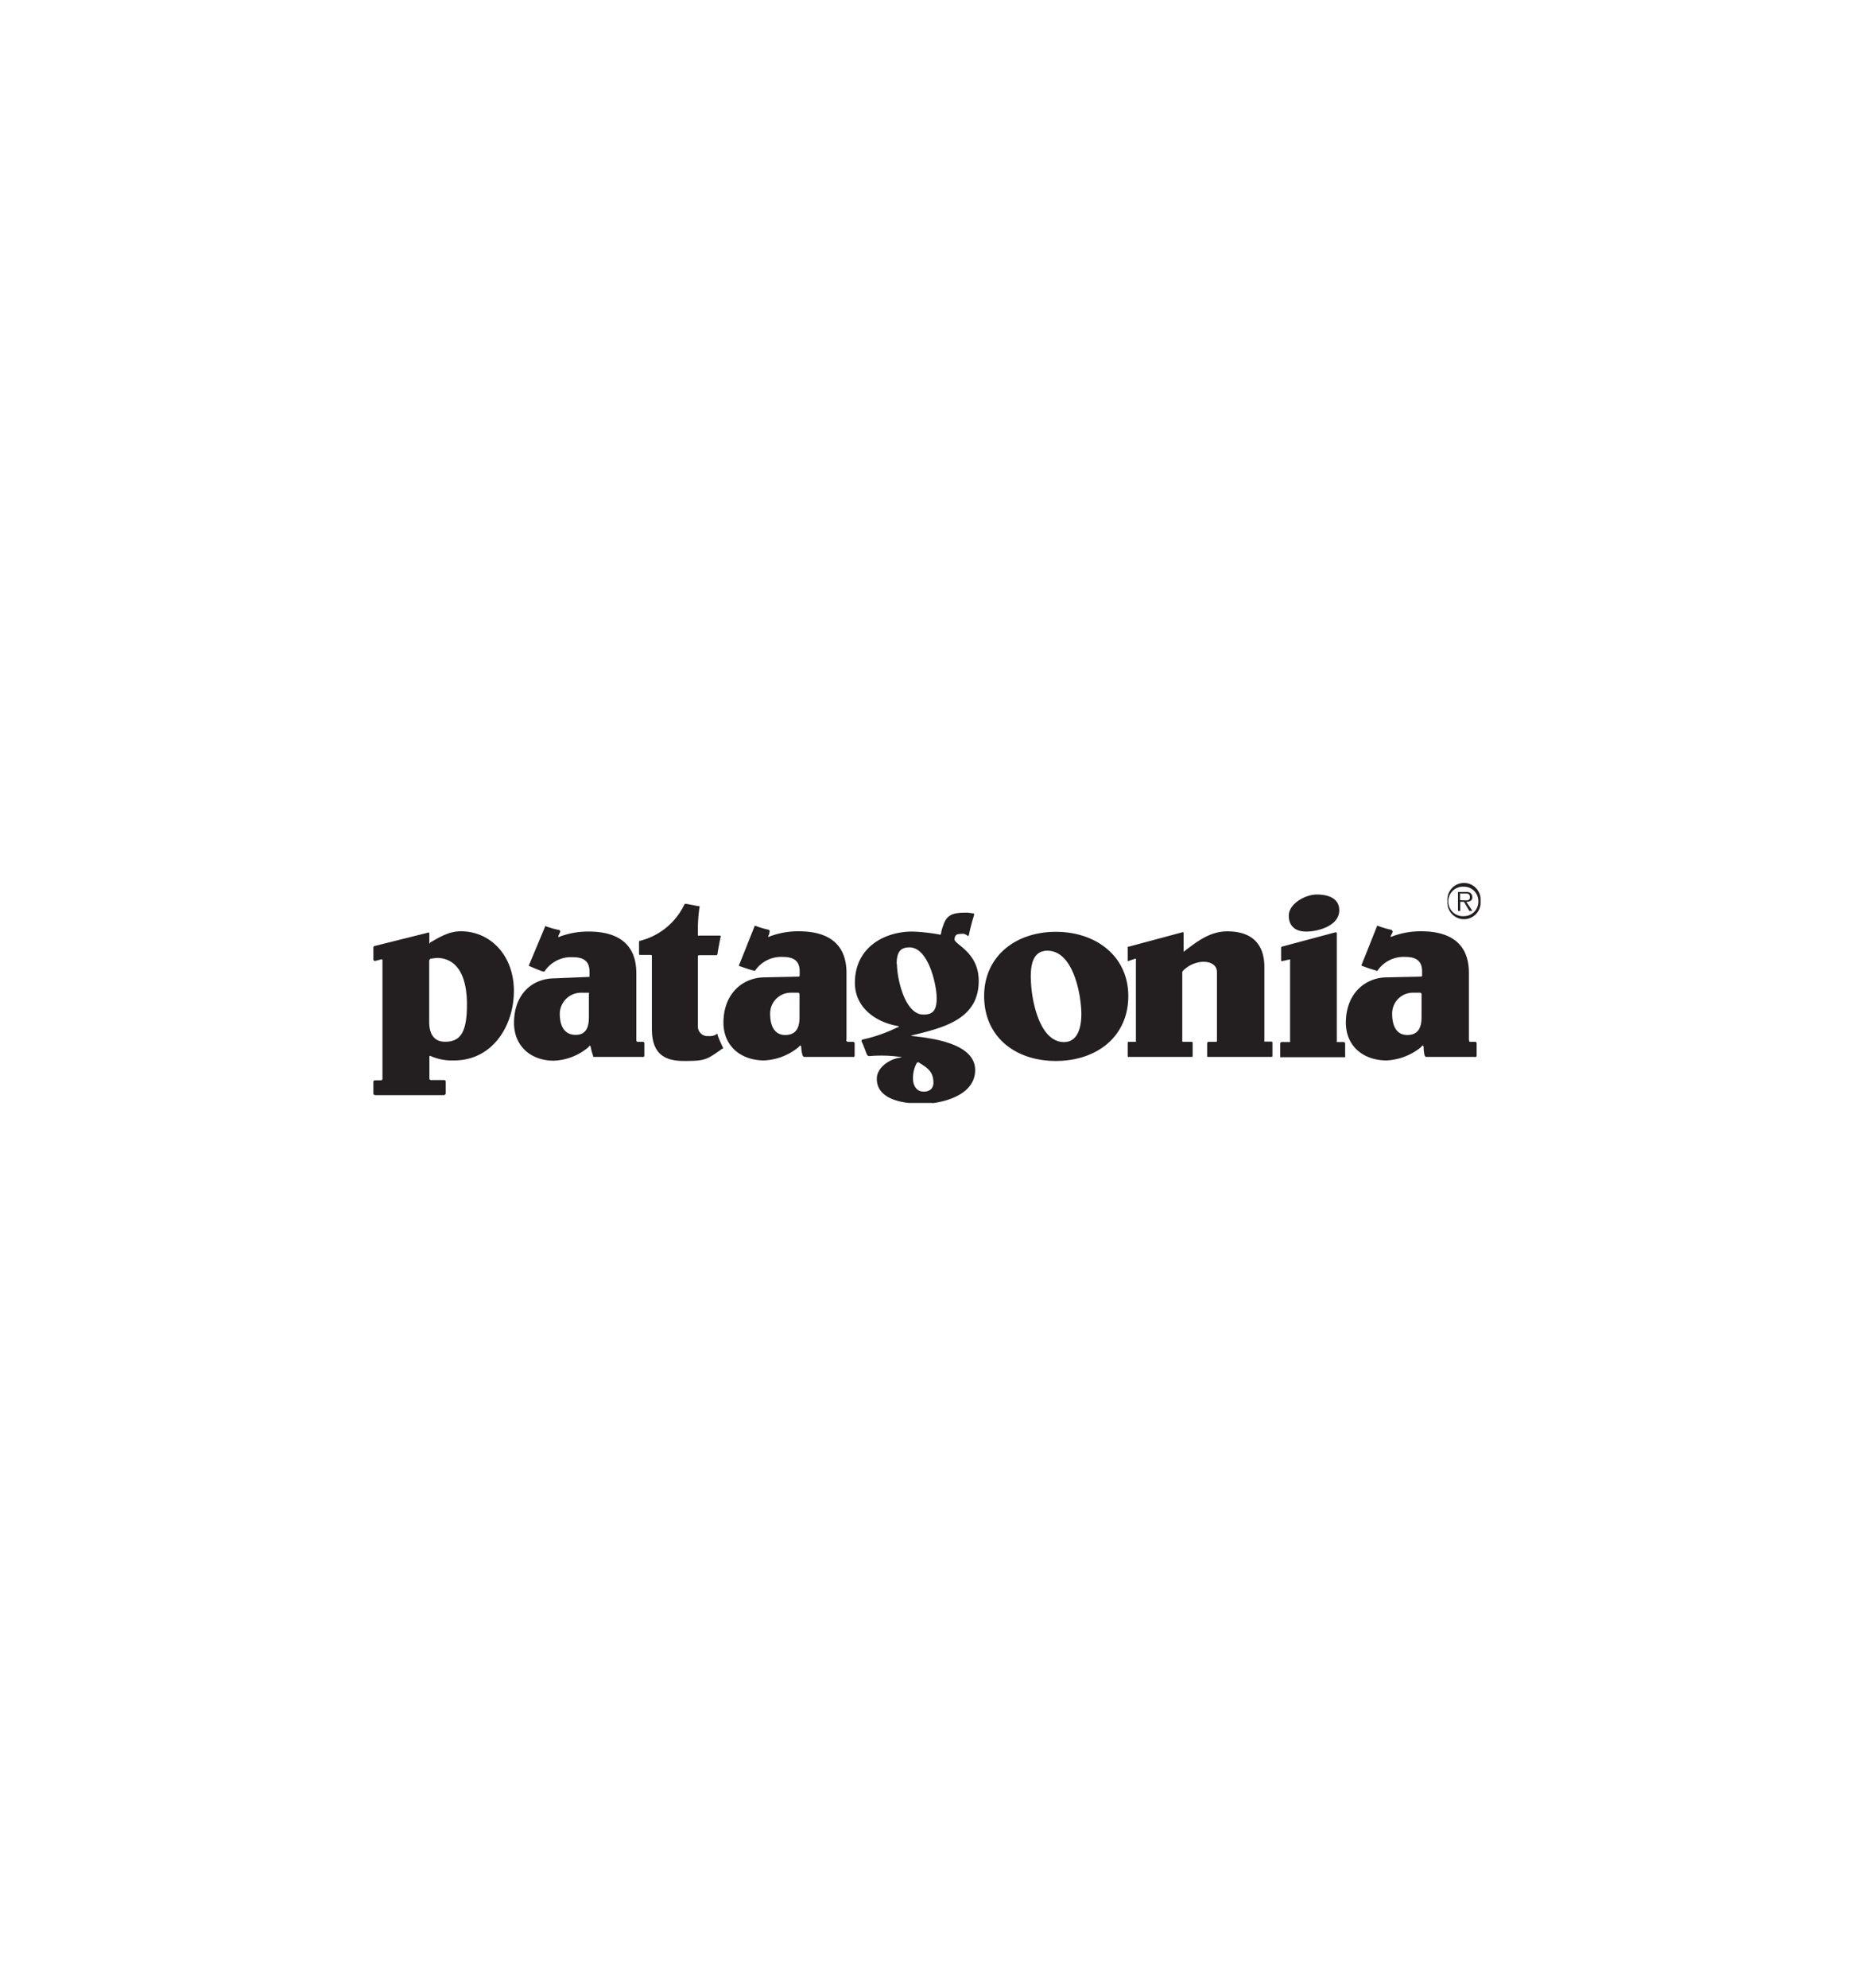 <svg id="Layer_1" data-name="Layer 1" xmlns="http://www.w3.org/2000/svg" viewBox="0 0 280 300"><defs><style>.cls-1{fill:#231f20;fill-rule:evenodd;}</style></defs><title>patagonia logo</title><path class="cls-1" d="M88.88,149.83h-1A3.22,3.22,0,0,0,84.54,153c0,1.48.46,3.19,2.4,3.19,1.71,0,2-1.37,2-2.73v-3.42s.11-.23-.11-.23Zm51.94,16.64h-3.59c-2.58-.3-4.81-1.29-4.81-3.65,0-1.71,1.94-3,3.53-3.19,0,0,.46-.11,0-.11a20.64,20.64,0,0,0-4.67-.12.4.4,0,0,1-.34-.22c-.12-.23-.69-1.83-.8-1.94a.25.25,0,0,1,.11-.34,22.71,22.71,0,0,0,5.25-1.83c.57-.11,0-.23,0-.23-3.19-.57-6.39-2.73-6.39-6.49,0-5.36,4.45-7.75,8.67-7.75a26.66,26.66,0,0,1,4.1.45s.11.12.23-.11a6.2,6.2,0,0,1,.34-1.26c.46-1.36,1.14-1.93,3.19-1.93a4.48,4.48,0,0,1,1.26.11s.22-.11.22.23a29.46,29.46,0,0,0-.79,3c-.12.34-.23.12-.23.12-.34-.23-.46-.35-1.26-.23-.45,0-.68.34-.68.8,0,.79,3.65,1.93,3.65,6.27,0,5.81-5.36,7.06-10,8.2,0,0-.46.12,0,.12,3.07.34,9.46,1.14,9.46,5.13,0,3.36-3.75,4.65-6.42,5Zm-44.65-9.23h.91a.23.23,0,0,1,.23.23v1.82c0,.34-.34.23-.34.23h-7.3s-.11,0-.11-.23a6.6,6.6,0,0,1-.34-1.25c-.12-.46-.34,0-.34,0a8.6,8.6,0,0,1-5.25,2.05c-3.42,0-6-2.17-6-5.7,0-4.33,2.74-6.73,6.16-6.73l5.24-.22v-.8c0-1.48-.8-2.17-2.51-2.17a4.82,4.82,0,0,0-4.22,2.05s0,.12-.22.12-2.06-.8-2.06-.8-.22,0-.11-.23,2.39-5.7,2.39-5.7,0-.23.12-.11a14.26,14.26,0,0,0,2.05.57.24.24,0,0,1,.11.34l-.22.46c-.12.45.11.22.11.22a12.2,12.2,0,0,1,4.45-.79c4.33,0,7.18,1.82,7.18,6.27v10s0,.34.11.34ZM96.63,142a10.14,10.14,0,0,0,6.72-5.47s0-.11.23-.11,1.71.34,1.94.34.11.23.11.23a25.12,25.12,0,0,0-.23,2.73v1.37c0,.23.23.12.23.12h3.08c.23,0,.11.22.11.22s-.45,2.28-.45,2.51-.23.23-.23.23h-2.51c-.23,0-.23.11-.23.11v10.6a1.44,1.44,0,0,0,1.6,1.49,1.87,1.87,0,0,0,1.14-.23s.23-.23.23,0,.68,1.71.8,1.94-.12.22-.12.22c-2.39,1.71-2.62,1.83-5.81,1.83-3.54,0-4.79-1.71-4.79-4.9V144.24s0-.11-.23-.11H96.63s-.12,0-.12-.23v-1.71a.42.42,0,0,1,.12-.23Zm52,8.33c0-5.93,4.67-9.69,10.83-9.69s10.94,3.76,10.94,9.69c0,6.15-4.79,9.8-10.94,9.8s-10.83-3.65-10.83-9.8Zm7.06-2.63c0,2.74,1.14,9.58,5,9.58,2.05,0,2.62-2.17,2.62-4.22,0-2.73-1.14-9.57-5.13-9.57-2.51,0-2.51,2.85-2.51,4.21ZM192,159.52h-9.58a.11.11,0,0,1-.11-.12v-1.93a.23.23,0,0,1,.23-.23h1.14c.11,0,.11-.12.11-.12V146.75c0-1.14-1-1.59-2.05-1.59a4.54,4.54,0,0,0-3.08,1.36.43.43,0,0,0-.11.23v10.37s0,.12.11.12H180s.12,0,.12.23v1.93a.12.12,0,0,1-.12.12h-9.57s-.12.11-.12-.23v-1.82c0-.23.12-.23.12-.23h1c.23,0,.12-.12.12-.12V144.93s.11-.23-.12-.23l-1,.34s-.12.12-.12-.11V143c0-.23.12-.11.12-.11l8.09-2.17s.23-.11.23.11v2.63c0,.34.11.11.11.11,1.94-1.48,3.88-3,6.5-3,4.9,0,5.59,3.3,5.59,5.35v11.17s-.12.12.11.12h1s.11,0,.11.23v1.82c0,.34-.11.23-.11.23Zm9.69-18.81-8.1,2.17s-.11,0-.11.22v1.83c0,.23.23.11.23.11s.57-.11,1-.23c.23,0,.12.23.12.35v12s.11.12-.12.12h-1.14a.23.23,0,0,0-.23.23v1.93c0,.23.23.12.23.12h9.46c.23,0,.12-.23.12-.23v-1.82a.23.23,0,0,0-.23-.23h-.91c-.23,0-.12-.12-.12-.12v-16.3c0-.22-.22-.11-.22-.11Zm-2.85-5.7c1.59,0,3.42.46,3.42,2.39,0,2.28-3.08,3.2-5,3.2-1.6,0-2.62-.8-2.62-2.4,0-1.82,2.51-3.19,4.22-3.19Zm-78.32,14.82h-.91a3.14,3.14,0,0,0-3.3,3.19c0,1.48.45,3.19,2.28,3.19s2.16-1.37,2.16-2.73v-3.42a.23.23,0,0,0-.23-.23Zm7.41,7.41h.8c.34,0,.34.23.34.23v1.82c0,.34-.34.23-.34.23h-7.29s-.12,0-.23-.23A5.57,5.57,0,0,1,121,158c-.11-.46-.34,0-.34,0a8.84,8.84,0,0,1-5.25,2.05c-3.53,0-6.15-2.17-6.15-5.7,0-4.33,2.85-6.84,6.27-6.84l5.13-.11s.11,0,.11-.23v-.57c0-1.48-.8-2.17-2.51-2.17a4.78,4.78,0,0,0-4.21,2.05.16.16,0,0,1-.23,0c-.23,0-2.17-.68-2.17-.68s-.11,0,0-.23,2.28-5.7,2.28-5.7,0-.23.23-.11a12.93,12.93,0,0,0,1.94.57.24.24,0,0,1,.11.34,1.19,1.19,0,0,1-.11.46c-.23.45.11.22.11.22a12.23,12.23,0,0,1,4.45-.79c4.33,0,7.18,1.82,7.18,6.27v10s-.11.34.11.34Zm7.53-11.74c0,2.05,1.14,7.63,4,7.63,1.48,0,2-.68,2-2.5,0-2-1.25-7.64-4.1-7.64-1.37,0-1.94.68-1.94,2.51Zm3,14.93a4.65,4.65,0,0,0-.57,2.39c0,.92.46,1.94,1.6,1.94.91,0,1.48-.45,1.48-1.37,0-1.71-1-2.28-2.28-3.07a.37.37,0,0,0-.23.11Zm76-10.6h-.91a3.14,3.14,0,0,0-3.3,3.19c0,1.48.45,3.19,2.28,3.19s2.16-1.37,2.16-2.73v-3.42a.23.23,0,0,0-.23-.23Zm7.41,7.41h.91a.23.23,0,0,1,.23.23v1.82c0,.34-.34.23-.34.23h-7.3s-.11,0-.22-.23A5.57,5.57,0,0,1,215,158c-.11-.46-.34,0-.34,0a8.84,8.84,0,0,1-5.25,2.05c-3.53,0-6.15-2.17-6.15-5.7,0-4.33,2.85-6.84,6.27-6.84l5.13-.11s.11,0,.11-.23v-.57c0-1.48-.8-2.17-2.51-2.17a4.78,4.78,0,0,0-4.21,2.05.16.16,0,0,1-.23,0,21.36,21.36,0,0,1-2.05-.68s-.23,0-.12-.23,2.28-5.7,2.28-5.7,0-.23.23-.11a12.93,12.93,0,0,0,1.94.57.4.4,0,0,1,.23.34l-.23.46c-.23.45.11.22.11.22a12.2,12.2,0,0,1,4.45-.79c4.33,0,7.18,1.82,7.18,6.27v10s0,.34.11.34ZM64.82,145v9.23c0,1.6.57,3,2.4,3,2.28,0,3.3-1.37,3.3-5.59,0-6.72-3.42-7.06-4.56-7.06l-.91.11a.41.41,0,0,0-.23.34Zm.12-2.73c1.71-1,3-1.71,4.67-1.71,4.45,0,8,3.64,8,9s-3.31,10.49-9,10.49a8,8,0,0,1-3.64-.69.12.12,0,0,0-.12.12v3.3a.23.23,0,0,0,.23.23h2a.23.23,0,0,1,.23.23v1.82c0,.12-.23.23-.23.23H56.73s-.34,0-.34-.23h0v-1.78h0v0a.23.23,0,0,1,.23-.23h.91a.23.23,0,0,0,.23-.23V144.93c0-.23-.23-.12-.23-.12l-.91.23a.23.23,0,0,1-.23-.23h0v0h0V143h0v0h0a.23.23,0,0,1,.23-.23l8-2s.22-.11.22.11v1.37c0,.23.12.12.12.12Z"/><path class="cls-1" d="M218.6,136a2.51,2.51,0,1,1,5,0,2.51,2.51,0,1,1-5,0Zm4.67,0a2.17,2.17,0,0,0-2.17-2.17,2.23,2.23,0,1,0,0,4.45,2.19,2.19,0,0,0,2.17-2.28Zm-.91,1.48h-.46l-.8-1.37h-.57v1.37h-.34v-2.85h1.14a1.3,1.3,0,0,1,.69.11.85.85,0,0,1,.34.69c0,.45-.34.68-.91.68l.91,1.37Zm-1.37-1.6c.46,0,1,.12,1-.45s-.35-.57-.69-.57h-.8v1Z"/></svg>